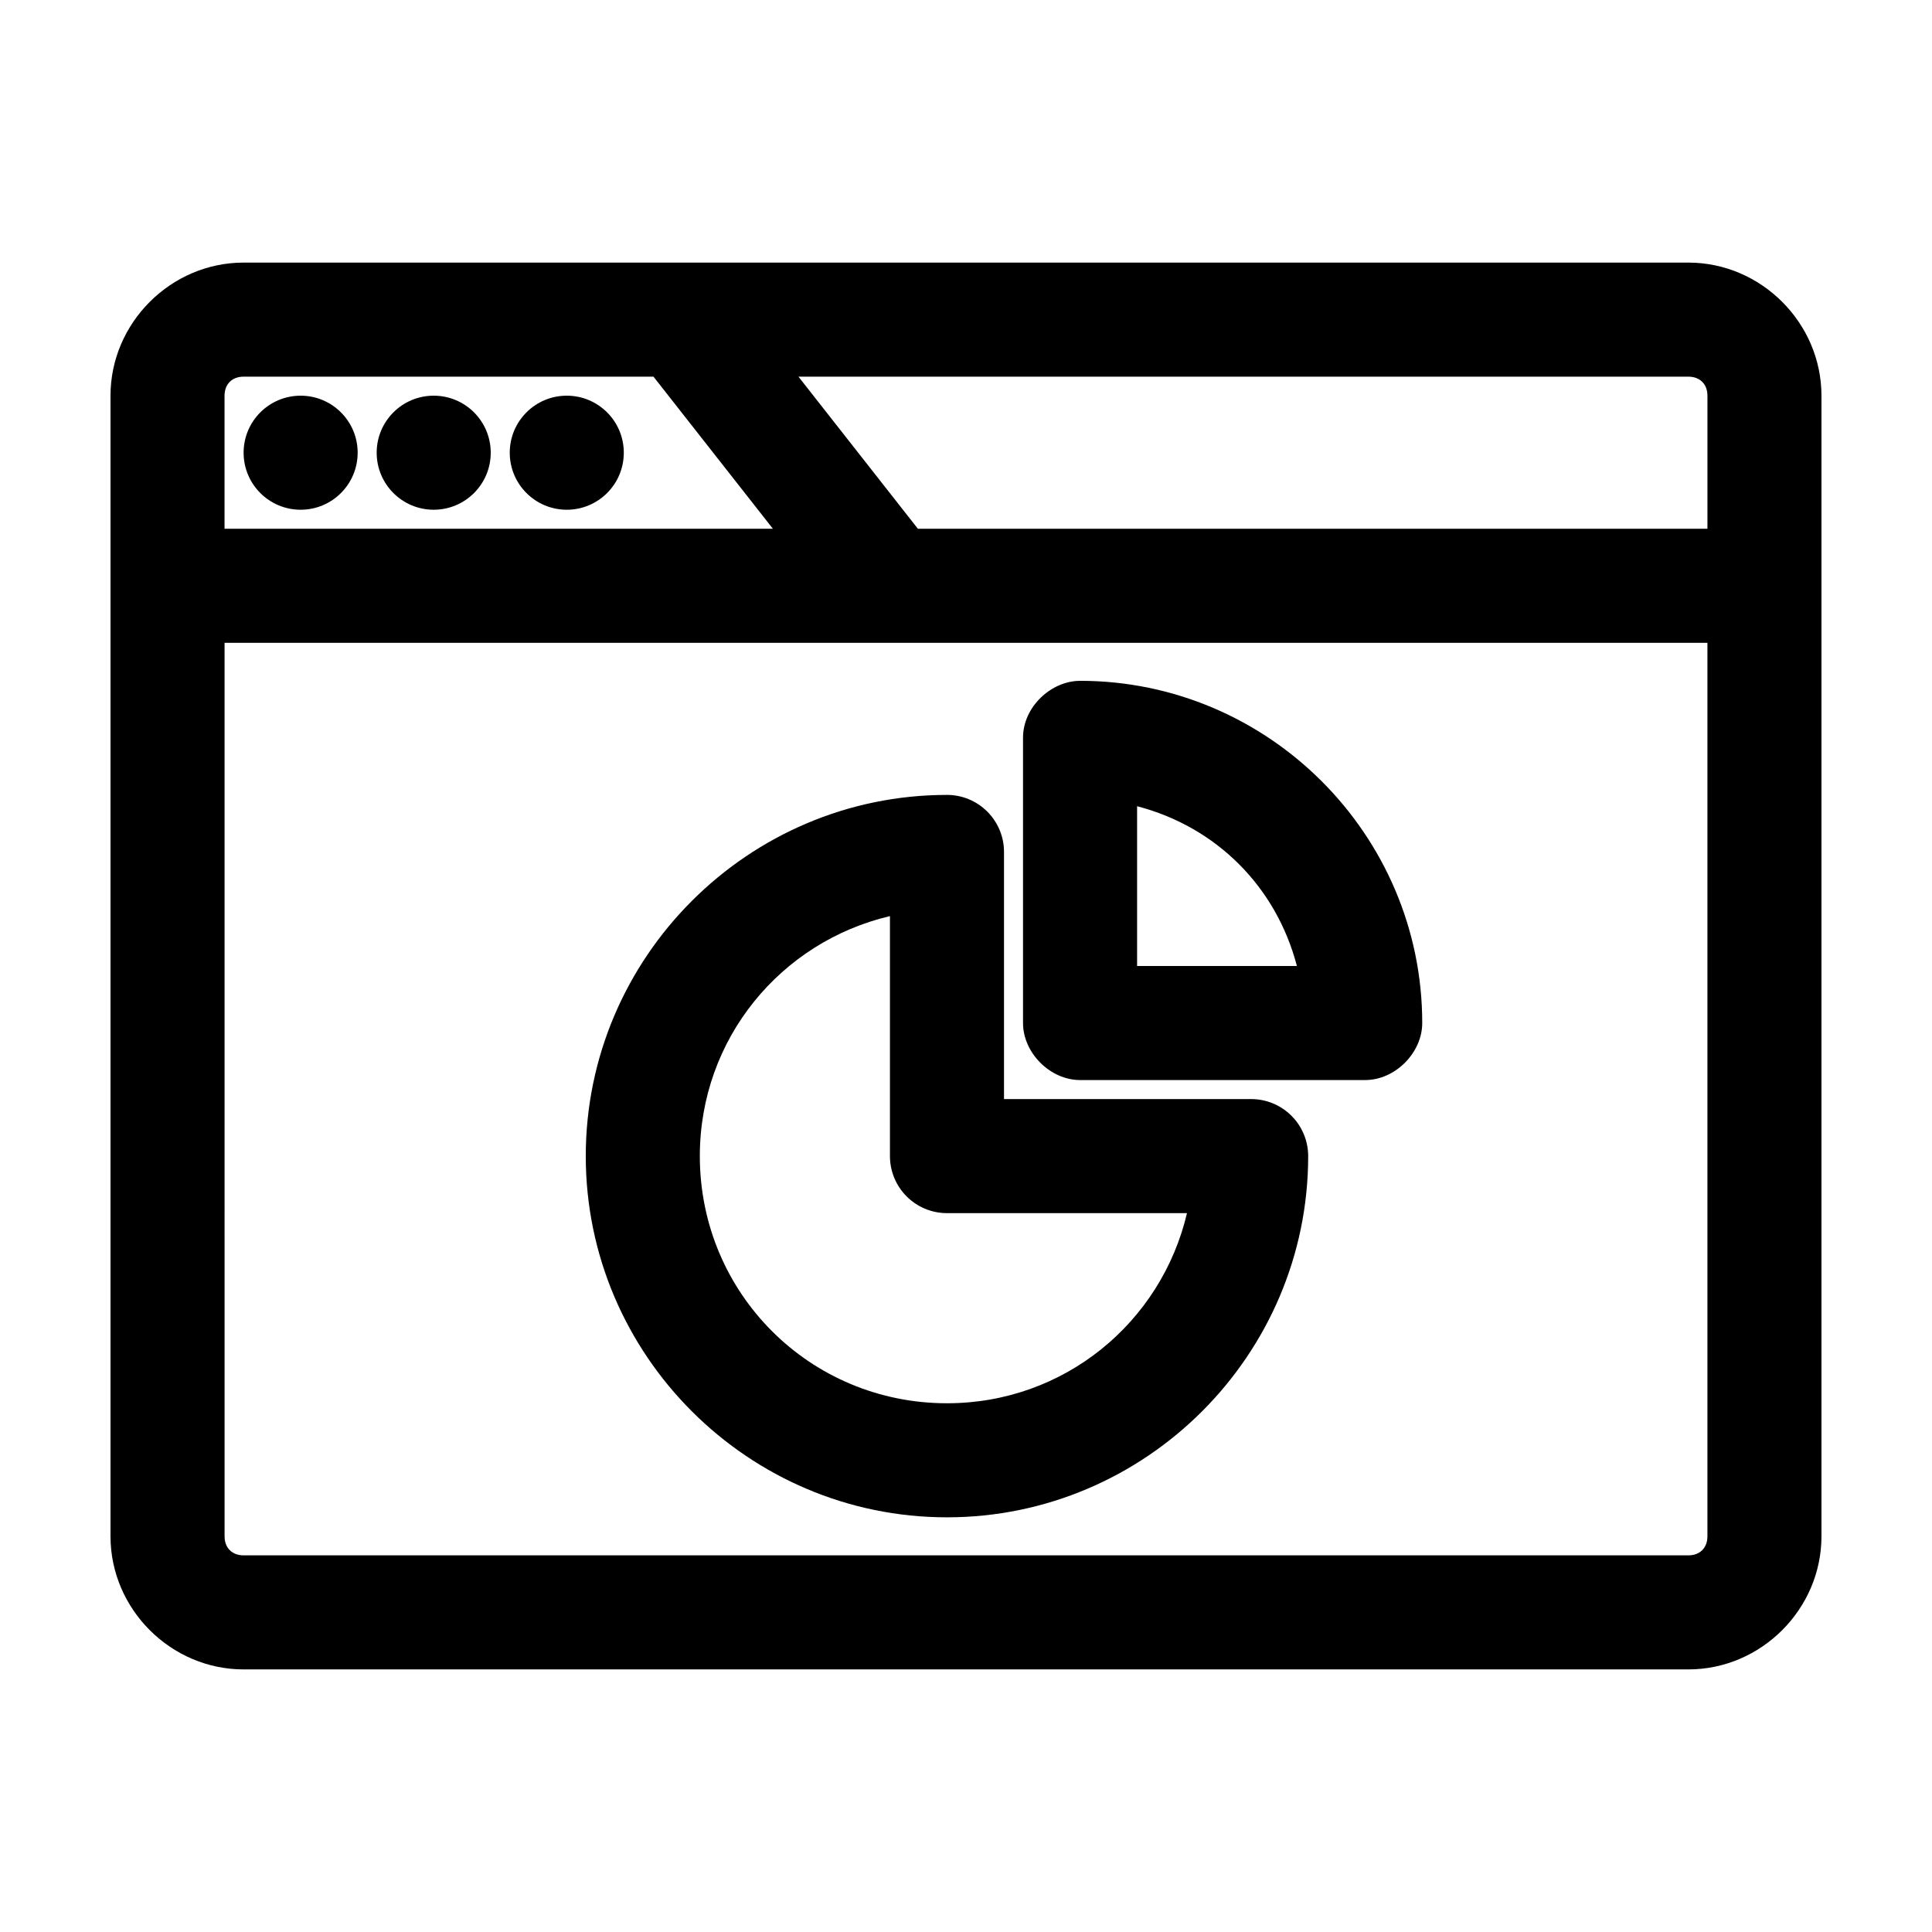 <?xml version="1.0" encoding="UTF-8"?>
<!-- Uploaded to: SVG Repo, www.svgrepo.com, Generator: SVG Repo Mixer Tools -->
<svg fill="#000000" width="800px" height="800px" version="1.1" viewBox="144 144 512 512" xmlns="http://www.w3.org/2000/svg">
 <path d="m208.55 213.59c-19.277 0-35.266 15.992-35.266 35.266v302.29c0 19.277 15.992 35.266 35.266 35.266h382.89c19.277 0 35.266-15.992 35.266-35.266v-302.29c0-19.277-15.992-35.266-35.266-35.266zm0 30.23h108.63l31.645 40.305h-145.32v-35.266c0-3.051 1.984-5.039 5.039-5.039zm147.05 0h235.85c3.051 0 5.039 1.984 5.039 5.039v35.266h-209.24l-31.645-40.305zm-131.93 5.039c-8.348 0-15.113 6.766-15.113 15.113s6.766 15.113 15.113 15.113c8.348 0 15.113-6.766 15.113-15.113s-6.766-15.113-15.113-15.113zm35.266 0c-8.348 0-15.113 6.766-15.113 15.113s6.766 15.113 15.113 15.113 15.113-6.766 15.113-15.113-6.766-15.113-15.113-15.113zm35.266 0c-8.348 0-15.113 6.766-15.113 15.113s6.766 15.113 15.113 15.113c8.348 0 15.113-6.766 15.113-15.113s-6.766-15.113-15.113-15.113zm-90.688 65.496h392.97v236.79c0 3.051-1.984 5.039-5.039 5.039h-382.89c-3.051 0-5.039-1.984-5.039-5.039zm226.71 10.074c-7.602 0-15.125 6.848-15.113 15.113v75.57c0 7.914 7.199 15.113 15.113 15.113h75.57c7.914 0 15.113-7.199 15.113-15.113 0-49.906-40.781-90.688-90.688-90.688zm-35.266 30.23c-52.688 0-95.723 43.035-95.723 95.723s43.035 95.723 95.723 95.723 95.723-43.035 95.723-95.723c0-4.012-1.594-7.856-4.426-10.688-2.836-2.836-6.68-4.43-10.688-4.43h-65.496v-65.496c0-4.008-1.594-7.852-4.426-10.684-2.836-2.836-6.68-4.43-10.688-4.43zm50.383 2.992c21.027 5.5 36.855 21.324 42.352 42.352h-42.352zm-65.496 29.125v63.605c0 4.008 1.59 7.852 4.426 10.684 2.836 2.836 6.68 4.43 10.688 4.43h63.605c-6.805 28.934-32.5 50.383-63.605 50.383-36.352 0-65.496-29.145-65.496-65.496 0-31.102 21.449-56.797 50.383-63.605z"/>
</svg>